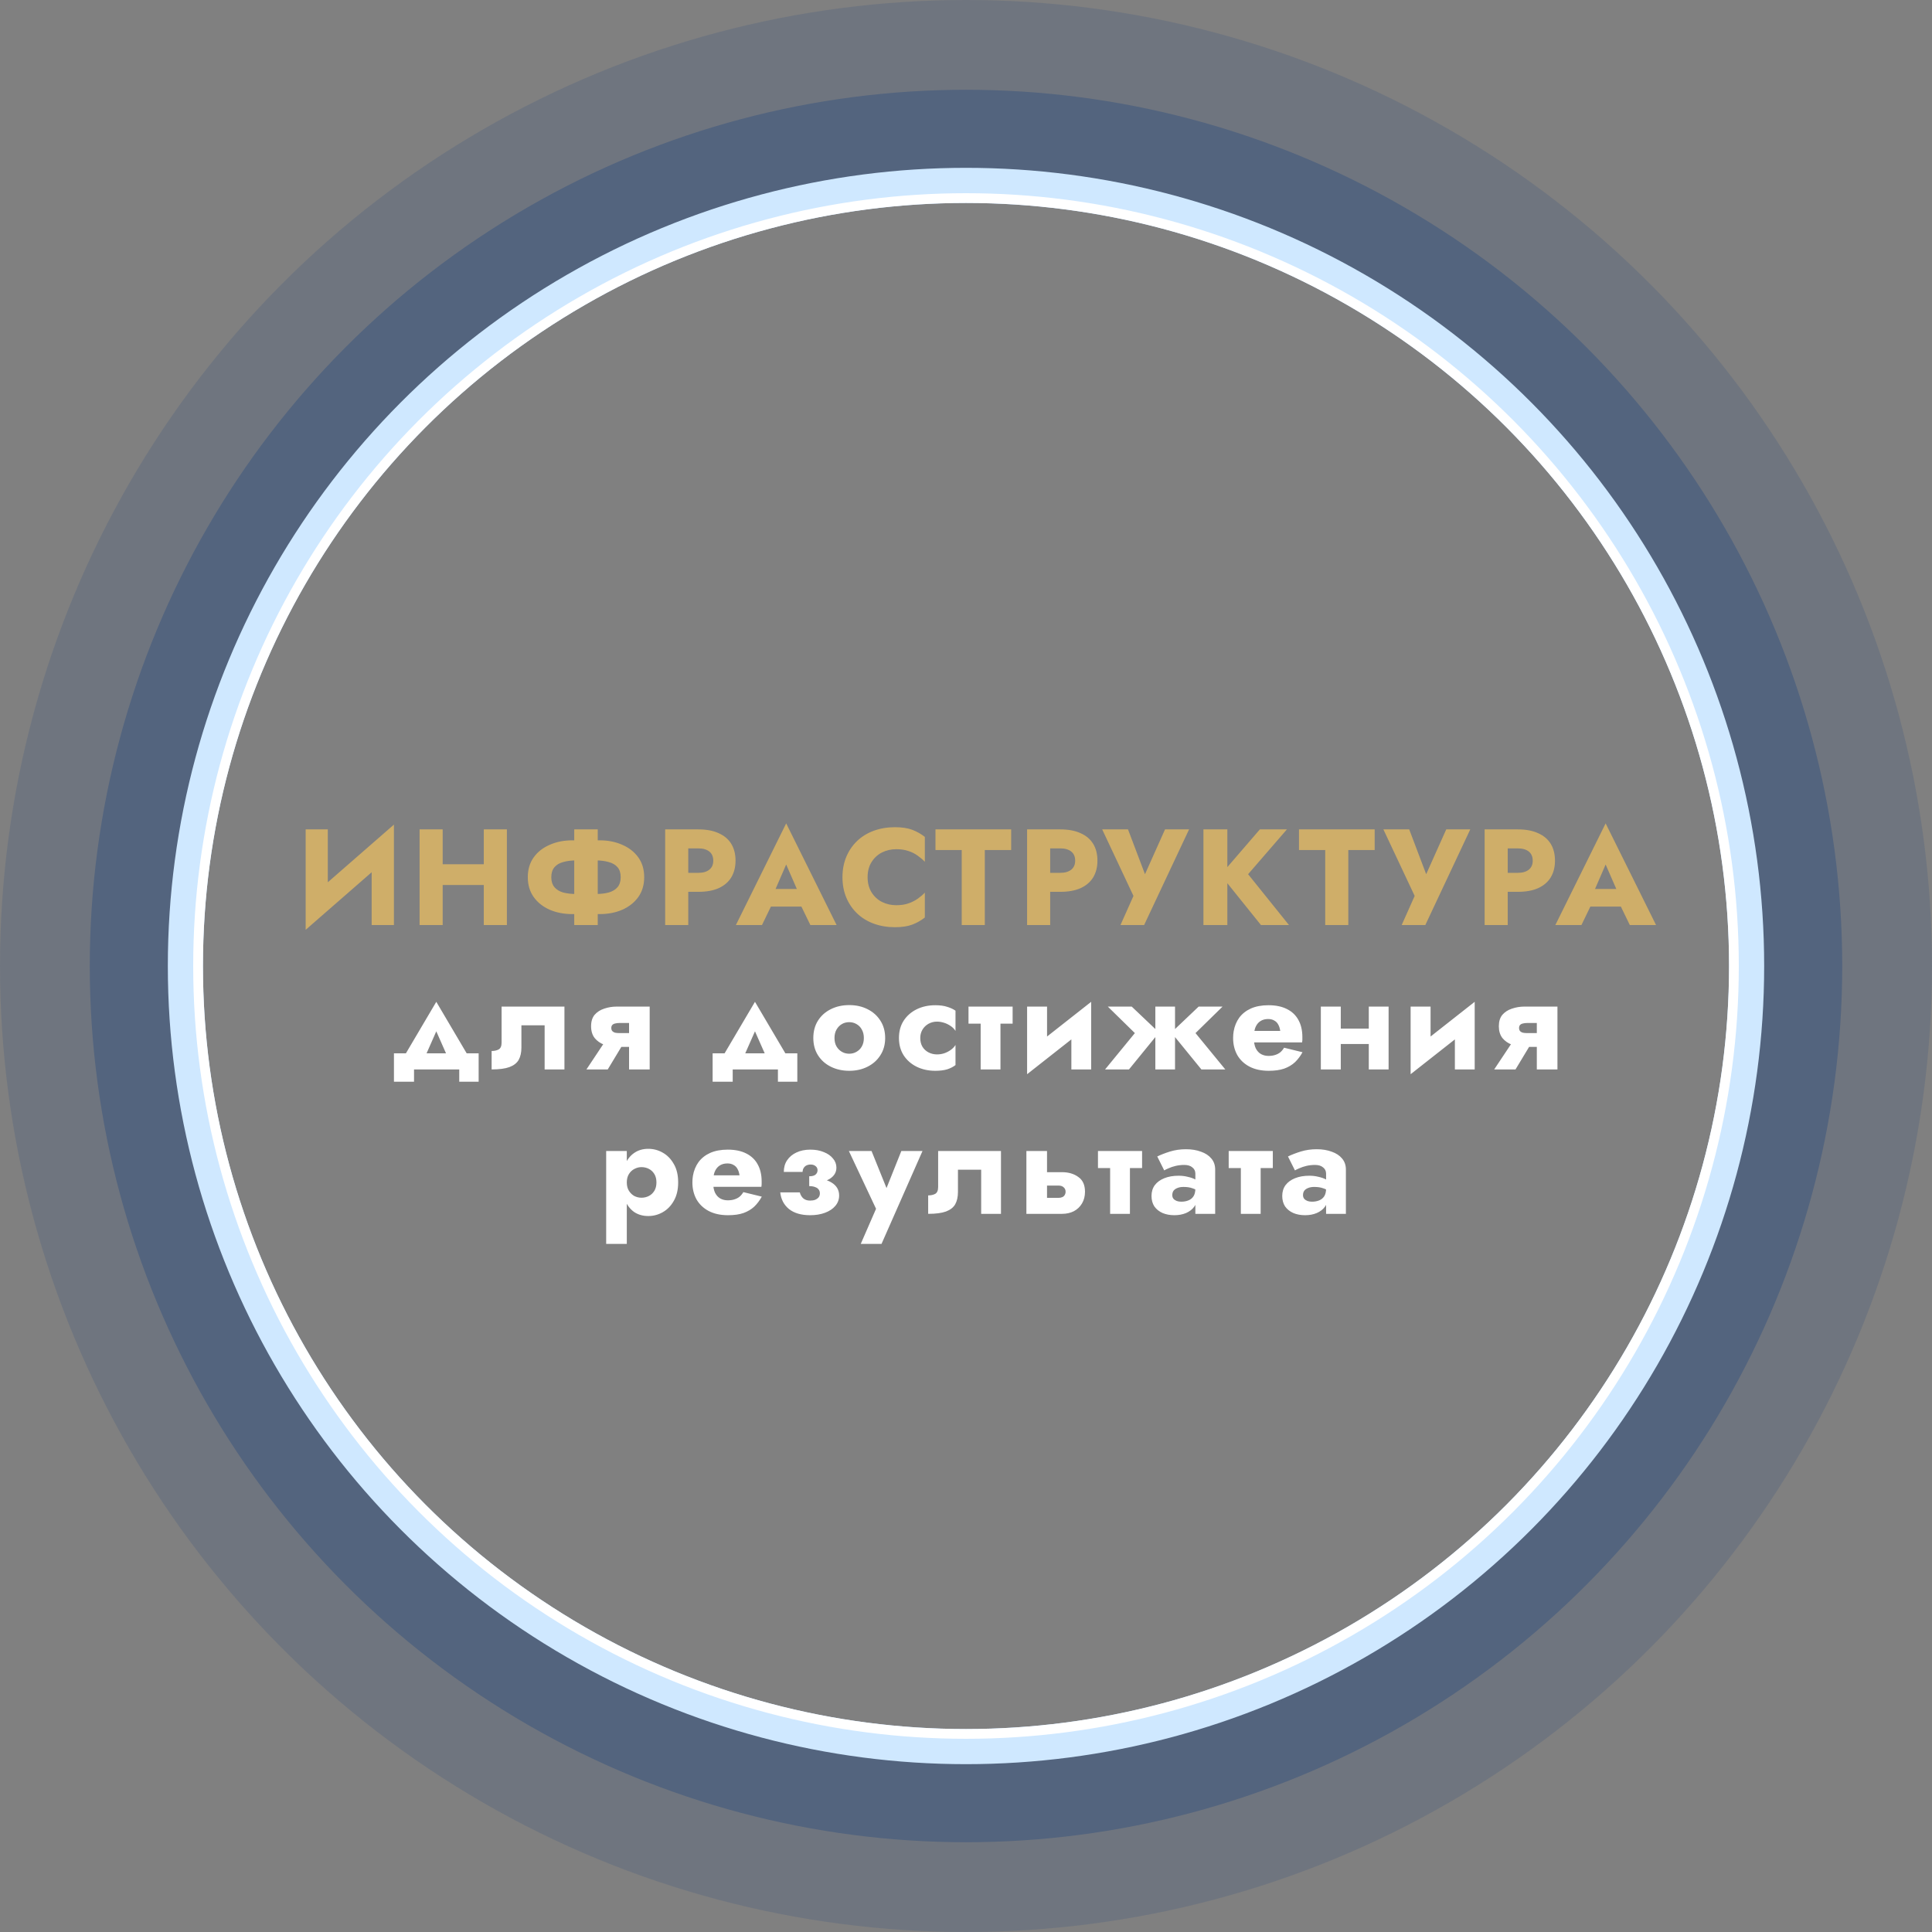 <?xml version="1.0" encoding="UTF-8"?> <svg xmlns="http://www.w3.org/2000/svg" width="495" height="495" viewBox="0 0 495 495" fill="none"><rect x="0" y="0" width="495" height="495" fill="#808080" stroke="none"/> <path d="M100.752 218.66L100.927 211.275L78.492 230.84L78.317 238.225L100.752 218.66ZM83.987 212.5H78.317V238.225L83.987 232.415V212.5ZM100.927 211.275L95.222 217.295V237H100.927V211.275ZM109.15 226.745H127.665V221.425H109.15V226.745ZM123.955 212.5V237H129.87V212.5H123.955ZM107.505 212.5V237H113.42V212.5H107.505ZM147.129 212.5V237H153.149V212.5H147.129ZM159.029 224.75C159.029 225.8 158.761 226.652 158.224 227.305C157.688 227.935 156.929 228.39 155.949 228.67C154.993 228.927 153.861 229.055 152.554 229.055H147.724C146.418 229.055 145.274 228.927 144.294 228.67C143.338 228.39 142.591 227.935 142.054 227.305C141.518 226.652 141.249 225.8 141.249 224.75C141.249 223.677 141.518 222.825 142.054 222.195C142.591 221.565 143.338 221.122 144.294 220.865C145.274 220.585 146.418 220.445 147.724 220.445H152.554C153.861 220.445 154.993 220.585 155.949 220.865C156.929 221.122 157.688 221.565 158.224 222.195C158.761 222.825 159.029 223.677 159.029 224.75ZM165.049 224.75C165.049 222.767 164.548 221.075 163.544 219.675C162.541 218.275 161.176 217.202 159.449 216.455C157.723 215.685 155.786 215.3 153.639 215.3H146.639C144.493 215.3 142.556 215.685 140.829 216.455C139.103 217.202 137.738 218.275 136.734 219.675C135.731 221.075 135.229 222.767 135.229 224.75C135.229 226.71 135.731 228.402 136.734 229.825C137.738 231.225 139.103 232.31 140.829 233.08C142.556 233.827 144.493 234.2 146.639 234.2H153.639C155.786 234.2 157.723 233.827 159.449 233.08C161.176 232.31 162.541 231.225 163.544 229.825C164.548 228.402 165.049 226.71 165.049 224.75ZM170.427 212.5V237H176.342V212.5H170.427ZM174.137 217.365H178.932C180.122 217.365 181.055 217.633 181.732 218.17C182.408 218.707 182.747 219.488 182.747 220.515C182.747 221.518 182.408 222.288 181.732 222.825C181.055 223.362 180.122 223.63 178.932 223.63H174.137V228.495H178.932C181.008 228.495 182.747 228.18 184.147 227.55C185.57 226.897 186.643 225.975 187.367 224.785C188.09 223.572 188.452 222.148 188.452 220.515C188.452 218.835 188.09 217.4 187.367 216.21C186.643 215.02 185.57 214.11 184.147 213.48C182.747 212.827 181.008 212.5 178.932 212.5H174.137V217.365ZM195.023 232.275H207.973L207.588 227.76H195.443L195.023 232.275ZM201.428 221.495L204.893 229.44L204.683 230.945L207.623 237H214.343L201.428 210.96L188.548 237H195.233L198.278 230.7L197.998 229.405L201.428 221.495ZM222.29 224.75C222.29 223.233 222.629 221.938 223.305 220.865C223.982 219.792 224.869 218.975 225.965 218.415C227.085 217.855 228.31 217.575 229.64 217.575C230.807 217.575 231.834 217.727 232.72 218.03C233.607 218.31 234.4 218.707 235.1 219.22C235.8 219.71 236.419 220.235 236.955 220.795V214.425C235.975 213.655 234.902 213.048 233.735 212.605C232.569 212.162 231.087 211.94 229.29 211.94C227.33 211.94 225.522 212.243 223.865 212.85C222.209 213.457 220.785 214.332 219.595 215.475C218.405 216.618 217.484 217.972 216.83 219.535C216.177 221.098 215.85 222.837 215.85 224.75C215.85 226.663 216.177 228.402 216.83 229.965C217.484 231.528 218.405 232.882 219.595 234.025C220.785 235.168 222.209 236.043 223.865 236.65C225.522 237.257 227.33 237.56 229.29 237.56C231.087 237.56 232.569 237.338 233.735 236.895C234.902 236.452 235.975 235.845 236.955 235.075V228.705C236.419 229.265 235.8 229.79 235.1 230.28C234.4 230.77 233.607 231.167 232.72 231.47C231.834 231.773 230.807 231.925 229.64 231.925C228.31 231.925 227.085 231.645 225.965 231.085C224.869 230.525 223.982 229.708 223.305 228.635C222.629 227.538 222.29 226.243 222.29 224.75ZM239.682 217.785H246.402V237H252.317V217.785H259.072V212.5H239.682V217.785ZM263.151 212.5V237H269.066V212.5H263.151ZM266.861 217.365H271.656C272.846 217.365 273.779 217.633 274.456 218.17C275.133 218.707 275.471 219.488 275.471 220.515C275.471 221.518 275.133 222.288 274.456 222.825C273.779 223.362 272.846 223.63 271.656 223.63H266.861V228.495H271.656C273.733 228.495 275.471 228.18 276.871 227.55C278.294 226.897 279.368 225.975 280.091 224.785C280.814 223.572 281.176 222.148 281.176 220.515C281.176 218.835 280.814 217.4 280.091 216.21C279.368 215.02 278.294 214.11 276.871 213.48C275.471 212.827 273.733 212.5 271.656 212.5H266.861V217.365ZM304.653 212.5H298.493L291.983 227.06L294.538 227.095L289.008 212.5H282.393L290.408 229.545L287.083 237H293.138L304.653 212.5ZM308.334 212.5V237H314.459V212.5H308.334ZM322.789 212.5L312.744 224.155L323.069 237H330.244L319.779 223.98L329.719 212.5H322.789ZM332.816 217.785H339.536V237H345.451V217.785H352.206V212.5H332.816V217.785ZM376.7 212.5H370.54L364.03 227.06L366.585 227.095L361.055 212.5H354.44L362.455 229.545L359.13 237H365.185L376.7 212.5ZM380.38 212.5V237H386.295V212.5H380.38ZM384.09 217.365H388.885C390.075 217.365 391.009 217.633 391.685 218.17C392.362 218.707 392.7 219.488 392.7 220.515C392.7 221.518 392.362 222.288 391.685 222.825C391.009 223.362 390.075 223.63 388.885 223.63H384.09V228.495H388.885C390.962 228.495 392.7 228.18 394.1 227.55C395.524 226.897 396.597 225.975 397.32 224.785C398.044 223.572 398.405 222.148 398.405 220.515C398.405 218.835 398.044 217.4 397.32 216.21C396.597 215.02 395.524 214.11 394.1 213.48C392.7 212.827 390.962 212.5 388.885 212.5H384.09V217.365ZM404.976 232.275H417.926L417.541 227.76H405.396L404.976 232.275ZM411.381 221.495L414.846 229.44L414.636 230.945L417.576 237H424.296L411.381 210.96L398.501 237H405.186L408.231 230.7L407.951 229.405L411.381 221.495Z" fill="#CFAE69"></path> <path d="M111.783 264.235L115.633 272.95L120.743 271.865L111.783 256.675L102.823 271.865L107.933 272.95L111.783 264.235ZM117.663 274V277.15H122.633V269.87H100.933V277.15H106.078V274H117.663ZM144.616 257.9H128.516V267.105C128.516 268.015 128.259 268.61 127.746 268.89C127.256 269.147 126.661 269.275 125.961 269.275V274C127.897 274 129.414 273.802 130.511 273.405C131.631 272.985 132.424 272.367 132.891 271.55C133.357 270.71 133.591 269.66 133.591 268.4V262.695H139.541V274H144.616V257.9ZM155.712 274L160.122 266.685H155.117L150.252 274H155.712ZM166.457 274V257.9H161.172V274H166.457ZM162.992 264.69H158.722C158.279 264.69 157.894 264.655 157.567 264.585C157.264 264.492 157.031 264.352 156.867 264.165C156.704 263.955 156.622 263.698 156.622 263.395C156.622 263.068 156.704 262.812 156.867 262.625C157.031 262.438 157.264 262.31 157.567 262.24C157.894 262.147 158.279 262.1 158.722 262.1H162.992V257.9H157.987C156.891 257.9 155.829 258.075 154.802 258.425C153.799 258.752 152.982 259.277 152.352 260C151.746 260.723 151.442 261.703 151.442 262.94C151.442 264.153 151.746 265.157 152.352 265.95C152.982 266.72 153.799 267.292 154.802 267.665C155.829 268.038 156.891 268.225 157.987 268.225H162.992V264.69ZM193.433 264.235L197.283 272.95L202.393 271.865L193.433 256.675L184.473 271.865L189.583 272.95L193.433 264.235ZM199.313 274V277.15H204.283V269.87H182.583V277.15H187.728V274H199.313ZM208.38 265.95C208.38 267.63 208.777 269.1 209.57 270.36C210.364 271.62 211.46 272.6 212.86 273.3C214.26 274 215.835 274.35 217.585 274.35C219.335 274.35 220.899 274 222.275 273.3C223.675 272.6 224.772 271.62 225.565 270.36C226.382 269.1 226.79 267.63 226.79 265.95C226.79 264.247 226.382 262.765 225.565 261.505C224.772 260.245 223.675 259.265 222.275 258.565C220.899 257.865 219.335 257.515 217.585 257.515C215.835 257.515 214.26 257.865 212.86 258.565C211.46 259.265 210.364 260.245 209.57 261.505C208.777 262.765 208.38 264.247 208.38 265.95ZM213.805 265.95C213.805 265.11 213.98 264.387 214.33 263.78C214.68 263.173 215.135 262.707 215.695 262.38C216.255 262.053 216.885 261.89 217.585 261.89C218.262 261.89 218.88 262.053 219.44 262.38C220.024 262.707 220.479 263.173 220.805 263.78C221.155 264.387 221.33 265.11 221.33 265.95C221.33 266.79 221.155 267.513 220.805 268.12C220.479 268.703 220.024 269.158 219.44 269.485C218.88 269.812 218.262 269.975 217.585 269.975C216.885 269.975 216.255 269.812 215.695 269.485C215.135 269.158 214.68 268.703 214.33 268.12C213.98 267.513 213.805 266.79 213.805 265.95ZM235.781 265.95C235.781 265.157 235.967 264.445 236.341 263.815C236.714 263.185 237.227 262.683 237.881 262.31C238.557 261.937 239.281 261.75 240.051 261.75C240.634 261.75 241.229 261.843 241.836 262.03C242.442 262.217 243.002 262.485 243.516 262.835C244.052 263.185 244.484 263.617 244.811 264.13V258.95C244.251 258.553 243.551 258.227 242.711 257.97C241.871 257.69 240.844 257.55 239.631 257.55C237.857 257.55 236.259 257.9 234.836 258.6C233.436 259.3 232.327 260.28 231.511 261.54C230.717 262.777 230.321 264.247 230.321 265.95C230.321 267.63 230.717 269.1 231.511 270.36C232.327 271.62 233.436 272.6 234.836 273.3C236.259 274 237.857 274.35 239.631 274.35C240.844 274.35 241.871 274.222 242.711 273.965C243.551 273.685 244.251 273.323 244.811 272.88V267.735C244.484 268.248 244.064 268.68 243.551 269.03C243.061 269.38 242.512 269.66 241.906 269.87C241.322 270.057 240.704 270.15 240.051 270.15C239.281 270.15 238.557 269.975 237.881 269.625C237.227 269.275 236.714 268.797 236.341 268.19C235.967 267.56 235.781 266.813 235.781 265.95ZM248.141 257.9V262.275H259.446V257.9H248.141ZM251.256 258.6V274H256.331V258.6H251.256ZM279.396 262.45L279.571 256.675L263.331 269.45L263.156 275.225L279.396 262.45ZM268.266 257.9H263.156V275.225L268.266 270.29V257.9ZM279.571 256.675L274.496 261.61V274H279.571V256.675ZM307.109 257.9L300.109 264.55L307.809 274H313.934L306.304 264.69L313.234 257.9H307.109ZM301.054 257.9H296.014V274H301.054V257.9ZM289.959 257.9H283.834L290.764 264.69L283.134 274H289.259L296.959 264.55L289.959 257.9ZM318.912 267.07H333.612C333.659 266.79 333.682 266.533 333.682 266.3C333.682 266.043 333.682 265.845 333.682 265.705C333.682 264.002 333.344 262.543 332.667 261.33C332.014 260.117 331.034 259.183 329.727 258.53C328.444 257.877 326.869 257.55 325.002 257.55C323.252 257.55 321.747 257.83 320.487 258.39C319.25 258.95 318.259 259.732 317.512 260.735C316.789 261.738 316.31 262.905 316.077 264.235C316.03 264.515 315.995 264.795 315.972 265.075C315.949 265.355 315.937 265.647 315.937 265.95C315.937 267.56 316.287 269.007 316.987 270.29C317.71 271.55 318.749 272.542 320.102 273.265C321.479 273.988 323.135 274.35 325.072 274.35C326.635 274.35 327.954 274.163 329.027 273.79C330.124 273.393 331.045 272.845 331.792 272.145C332.539 271.422 333.18 270.57 333.717 269.59L328.992 268.435C328.735 268.878 328.42 269.263 328.047 269.59C327.674 269.893 327.23 270.127 326.717 270.29C326.227 270.453 325.655 270.535 325.002 270.535C324.302 270.535 323.672 270.383 323.112 270.08C322.552 269.777 322.097 269.287 321.747 268.61C321.42 267.933 321.257 267.047 321.257 265.95L321.327 265.11C321.327 264.247 321.479 263.523 321.782 262.94C322.085 262.333 322.494 261.878 323.007 261.575C323.544 261.248 324.174 261.085 324.897 261.085C325.527 261.085 326.052 261.213 326.472 261.47C326.915 261.703 327.254 262.042 327.487 262.485C327.744 262.928 327.919 263.477 328.012 264.13H318.912V267.07ZM340.059 267.49H353.079V263.535H340.059V267.49ZM350.699 257.9V274H355.774V257.9H350.699ZM338.414 257.9V274H343.524V257.9H338.414ZM377.657 262.45L377.832 256.675L361.592 269.45L361.417 275.225L377.657 262.45ZM366.527 257.9H361.417V275.225L366.527 270.29V257.9ZM377.832 256.675L372.757 261.61V274H377.832V256.675ZM388.29 274L392.7 266.685H387.695L382.83 274H388.29ZM399.035 274V257.9H393.75V274H399.035ZM395.57 264.69H391.3C390.857 264.69 390.472 264.655 390.145 264.585C389.842 264.492 389.608 264.352 389.445 264.165C389.282 263.955 389.2 263.698 389.2 263.395C389.2 263.068 389.282 262.812 389.445 262.625C389.608 262.438 389.842 262.31 390.145 262.24C390.472 262.147 390.857 262.1 391.3 262.1H395.57V257.9H390.565C389.468 257.9 388.407 258.075 387.38 258.425C386.377 258.752 385.56 259.277 384.93 260C384.323 260.723 384.02 261.703 384.02 262.94C384.02 264.153 384.323 265.157 384.93 265.95C385.56 266.72 386.377 267.292 387.38 267.665C388.407 268.038 389.468 268.225 390.565 268.225H395.57V264.69ZM160.593 318.7V294.9H155.308V318.7H160.593ZM173.753 302.95C173.753 301.06 173.379 299.485 172.633 298.225C171.909 296.942 170.964 295.973 169.798 295.32C168.654 294.667 167.418 294.34 166.088 294.34C164.688 294.34 163.474 294.702 162.448 295.425C161.444 296.125 160.674 297.117 160.138 298.4C159.601 299.683 159.333 301.2 159.333 302.95C159.333 304.677 159.601 306.193 160.138 307.5C160.674 308.783 161.444 309.787 162.448 310.51C163.474 311.21 164.688 311.56 166.088 311.56C167.418 311.56 168.654 311.233 169.798 310.58C170.964 309.927 171.909 308.958 172.633 307.675C173.379 306.392 173.753 304.817 173.753 302.95ZM168.188 302.95C168.188 303.79 168.013 304.502 167.663 305.085C167.313 305.668 166.846 306.112 166.263 306.415C165.679 306.718 165.038 306.87 164.338 306.87C163.731 306.87 163.136 306.73 162.553 306.45C161.993 306.147 161.526 305.703 161.153 305.12C160.779 304.537 160.593 303.813 160.593 302.95C160.593 302.087 160.779 301.363 161.153 300.78C161.526 300.197 161.993 299.765 162.553 299.485C163.136 299.182 163.731 299.03 164.338 299.03C165.038 299.03 165.679 299.182 166.263 299.485C166.846 299.788 167.313 300.232 167.663 300.815C168.013 301.398 168.188 302.11 168.188 302.95ZM180.374 304.07H195.074C195.121 303.79 195.144 303.533 195.144 303.3C195.144 303.043 195.144 302.845 195.144 302.705C195.144 301.002 194.806 299.543 194.129 298.33C193.476 297.117 192.496 296.183 191.189 295.53C189.906 294.877 188.331 294.55 186.464 294.55C184.714 294.55 183.209 294.83 181.949 295.39C180.713 295.95 179.721 296.732 178.974 297.735C178.251 298.738 177.773 299.905 177.539 301.235C177.493 301.515 177.458 301.795 177.434 302.075C177.411 302.355 177.399 302.647 177.399 302.95C177.399 304.56 177.749 306.007 178.449 307.29C179.173 308.55 180.211 309.542 181.564 310.265C182.941 310.988 184.598 311.35 186.534 311.35C188.098 311.35 189.416 311.163 190.489 310.79C191.586 310.393 192.508 309.845 193.254 309.145C194.001 308.422 194.643 307.57 195.179 306.59L190.454 305.435C190.198 305.878 189.883 306.263 189.509 306.59C189.136 306.893 188.693 307.127 188.179 307.29C187.689 307.453 187.118 307.535 186.464 307.535C185.764 307.535 185.134 307.383 184.574 307.08C184.014 306.777 183.559 306.287 183.209 305.61C182.883 304.933 182.719 304.047 182.719 302.95L182.789 302.11C182.789 301.247 182.941 300.523 183.244 299.94C183.548 299.333 183.956 298.878 184.469 298.575C185.006 298.248 185.636 298.085 186.359 298.085C186.989 298.085 187.514 298.213 187.934 298.47C188.378 298.703 188.716 299.042 188.949 299.485C189.206 299.928 189.381 300.477 189.474 301.13H180.374V304.07ZM207.331 302.95C209.711 303.043 211.461 302.74 212.581 302.04C213.724 301.317 214.296 300.36 214.296 299.17C214.296 298.283 214.004 297.502 213.421 296.825C212.861 296.125 212.079 295.577 211.076 295.18C210.073 294.76 208.929 294.55 207.646 294.55C206.269 294.55 205.068 294.795 204.041 295.285C203.038 295.752 202.244 296.417 201.661 297.28C201.101 298.12 200.821 299.112 200.821 300.255H205.616C205.639 299.882 205.733 299.555 205.896 299.275C206.059 298.995 206.293 298.773 206.596 298.61C206.923 298.447 207.284 298.365 207.681 298.365C208.218 298.365 208.649 298.505 208.976 298.785C209.303 299.042 209.466 299.392 209.466 299.835C209.466 300.278 209.291 300.652 208.941 300.955C208.614 301.235 208.078 301.375 207.331 301.375V302.95ZM207.576 311.35C208.999 311.35 210.271 311.14 211.391 310.72C212.511 310.3 213.386 309.717 214.016 308.97C214.669 308.2 214.996 307.313 214.996 306.31C214.996 304.863 214.331 303.743 213.001 302.95C211.671 302.133 209.781 301.783 207.331 301.9V303.895C207.938 303.895 208.439 303.977 208.836 304.14C209.256 304.28 209.559 304.49 209.746 304.77C209.956 305.027 210.061 305.353 210.061 305.75C210.061 306.147 209.956 306.485 209.746 306.765C209.536 307.022 209.244 307.232 208.871 307.395C208.498 307.535 208.054 307.605 207.541 307.605C206.864 307.605 206.304 307.43 205.861 307.08C205.418 306.707 205.103 306.182 204.916 305.505H199.911C200.098 307.278 200.844 308.702 202.151 309.775C203.481 310.825 205.289 311.35 207.576 311.35ZM236.355 294.9H230.93L225.785 307.78L228.515 307.815L223.3 294.9H217.49L224.455 309.705L220.535 318.7H225.855L236.355 294.9ZM256.462 294.9H240.362V304.105C240.362 305.015 240.105 305.61 239.592 305.89C239.102 306.147 238.507 306.275 237.807 306.275V311C239.743 311 241.26 310.802 242.357 310.405C243.477 309.985 244.27 309.367 244.737 308.55C245.203 307.71 245.437 306.66 245.437 305.4V299.695H251.387V311H256.462V294.9ZM262.973 294.9V311H268.258V294.9H262.973ZM267.103 303.755H271.163C271.77 303.755 272.225 303.907 272.528 304.21C272.855 304.49 273.018 304.863 273.018 305.33C273.018 305.657 272.937 305.948 272.773 306.205C272.633 306.438 272.423 306.613 272.143 306.73C271.887 306.847 271.56 306.905 271.163 306.905H267.103V311H272.108C273.228 311 274.232 310.778 275.118 310.335C276.005 309.868 276.705 309.203 277.218 308.34C277.732 307.477 277.988 306.473 277.988 305.33C277.988 303.603 277.417 302.343 276.273 301.55C275.153 300.733 273.765 300.325 272.108 300.325H267.103V303.755ZM281.311 294.9V299.275H292.616V294.9H281.311ZM284.426 295.6V311H289.501V295.6H284.426ZM300.351 306.205C300.351 305.762 300.456 305.388 300.666 305.085C300.899 304.782 301.226 304.548 301.646 304.385C302.089 304.198 302.614 304.105 303.221 304.105C304.131 304.105 304.901 304.222 305.531 304.455C306.184 304.665 306.814 304.992 307.421 305.435V302.95C307.188 302.693 306.791 302.437 306.231 302.18C305.694 301.9 305.053 301.678 304.306 301.515C303.583 301.328 302.813 301.235 301.996 301.235C300.596 301.235 299.371 301.445 298.321 301.865C297.271 302.285 296.454 302.88 295.871 303.65C295.311 304.42 295.031 305.342 295.031 306.415C295.031 307.465 295.276 308.363 295.766 309.11C296.279 309.833 296.979 310.393 297.866 310.79C298.753 311.163 299.756 311.35 300.876 311.35C301.996 311.35 302.999 311.163 303.886 310.79C304.796 310.393 305.508 309.833 306.021 309.11C306.558 308.363 306.826 307.477 306.826 306.45L306.266 304.49C306.266 305.353 306.103 306.03 305.776 306.52C305.449 307.01 305.006 307.36 304.446 307.57C303.909 307.78 303.314 307.885 302.661 307.885C302.241 307.885 301.856 307.827 301.506 307.71C301.156 307.57 300.876 307.383 300.666 307.15C300.456 306.893 300.351 306.578 300.351 306.205ZM298.286 299.87C298.543 299.707 298.928 299.52 299.441 299.31C299.954 299.077 300.549 298.878 301.226 298.715C301.926 298.552 302.661 298.47 303.431 298.47C304.318 298.47 305.006 298.68 305.496 299.1C306.009 299.497 306.266 300.033 306.266 300.71V311H311.341V299.66C311.341 298.54 311.014 297.595 310.361 296.825C309.731 296.055 308.844 295.472 307.701 295.075C306.581 294.655 305.298 294.445 303.851 294.445C302.404 294.445 301.039 294.643 299.756 295.04C298.496 295.437 297.411 295.857 296.501 296.3L298.286 299.87ZM314.804 294.9V299.275H326.109V294.9H314.804ZM317.919 295.6V311H322.994V295.6H317.919ZM333.844 306.205C333.844 305.762 333.949 305.388 334.159 305.085C334.393 304.782 334.719 304.548 335.139 304.385C335.583 304.198 336.108 304.105 336.714 304.105C337.624 304.105 338.394 304.222 339.024 304.455C339.678 304.665 340.308 304.992 340.914 305.435V302.95C340.681 302.693 340.284 302.437 339.724 302.18C339.188 301.9 338.546 301.678 337.799 301.515C337.076 301.328 336.306 301.235 335.489 301.235C334.089 301.235 332.864 301.445 331.814 301.865C330.764 302.285 329.948 302.88 329.364 303.65C328.804 304.42 328.524 305.342 328.524 306.415C328.524 307.465 328.769 308.363 329.259 309.11C329.773 309.833 330.473 310.393 331.359 310.79C332.246 311.163 333.249 311.35 334.369 311.35C335.489 311.35 336.493 311.163 337.379 310.79C338.289 310.393 339.001 309.833 339.514 309.11C340.051 308.363 340.319 307.477 340.319 306.45L339.759 304.49C339.759 305.353 339.596 306.03 339.269 306.52C338.943 307.01 338.499 307.36 337.939 307.57C337.403 307.78 336.808 307.885 336.154 307.885C335.734 307.885 335.349 307.827 334.999 307.71C334.649 307.57 334.369 307.383 334.159 307.15C333.949 306.893 333.844 306.578 333.844 306.205ZM331.779 299.87C332.036 299.707 332.421 299.52 332.934 299.31C333.448 299.077 334.043 298.878 334.719 298.715C335.419 298.552 336.154 298.47 336.924 298.47C337.811 298.47 338.499 298.68 338.989 299.1C339.503 299.497 339.759 300.033 339.759 300.71V311H344.834V299.66C344.834 298.54 344.508 297.595 343.854 296.825C343.224 296.055 342.338 295.472 341.194 295.075C340.074 294.655 338.791 294.445 337.344 294.445C335.898 294.445 334.533 294.643 333.249 295.04C331.989 295.437 330.904 295.857 329.994 296.3L331.779 299.87Z" fill="white"></path> <circle cx="247.5" cy="247.5" r="221.5" stroke="#1E447C" stroke-opacity="0.17" stroke-width="52"></circle> <circle cx="247.5" cy="247.5" r="210" stroke="#1E447C" stroke-opacity="0.34" stroke-width="29"></circle> <circle cx="247.5" cy="247.5" r="200" stroke="#CFE8FF" stroke-width="9"></circle> <circle cx="247.5" cy="247.5" r="196.75" stroke="white" stroke-width="2.5"></circle> </svg> 